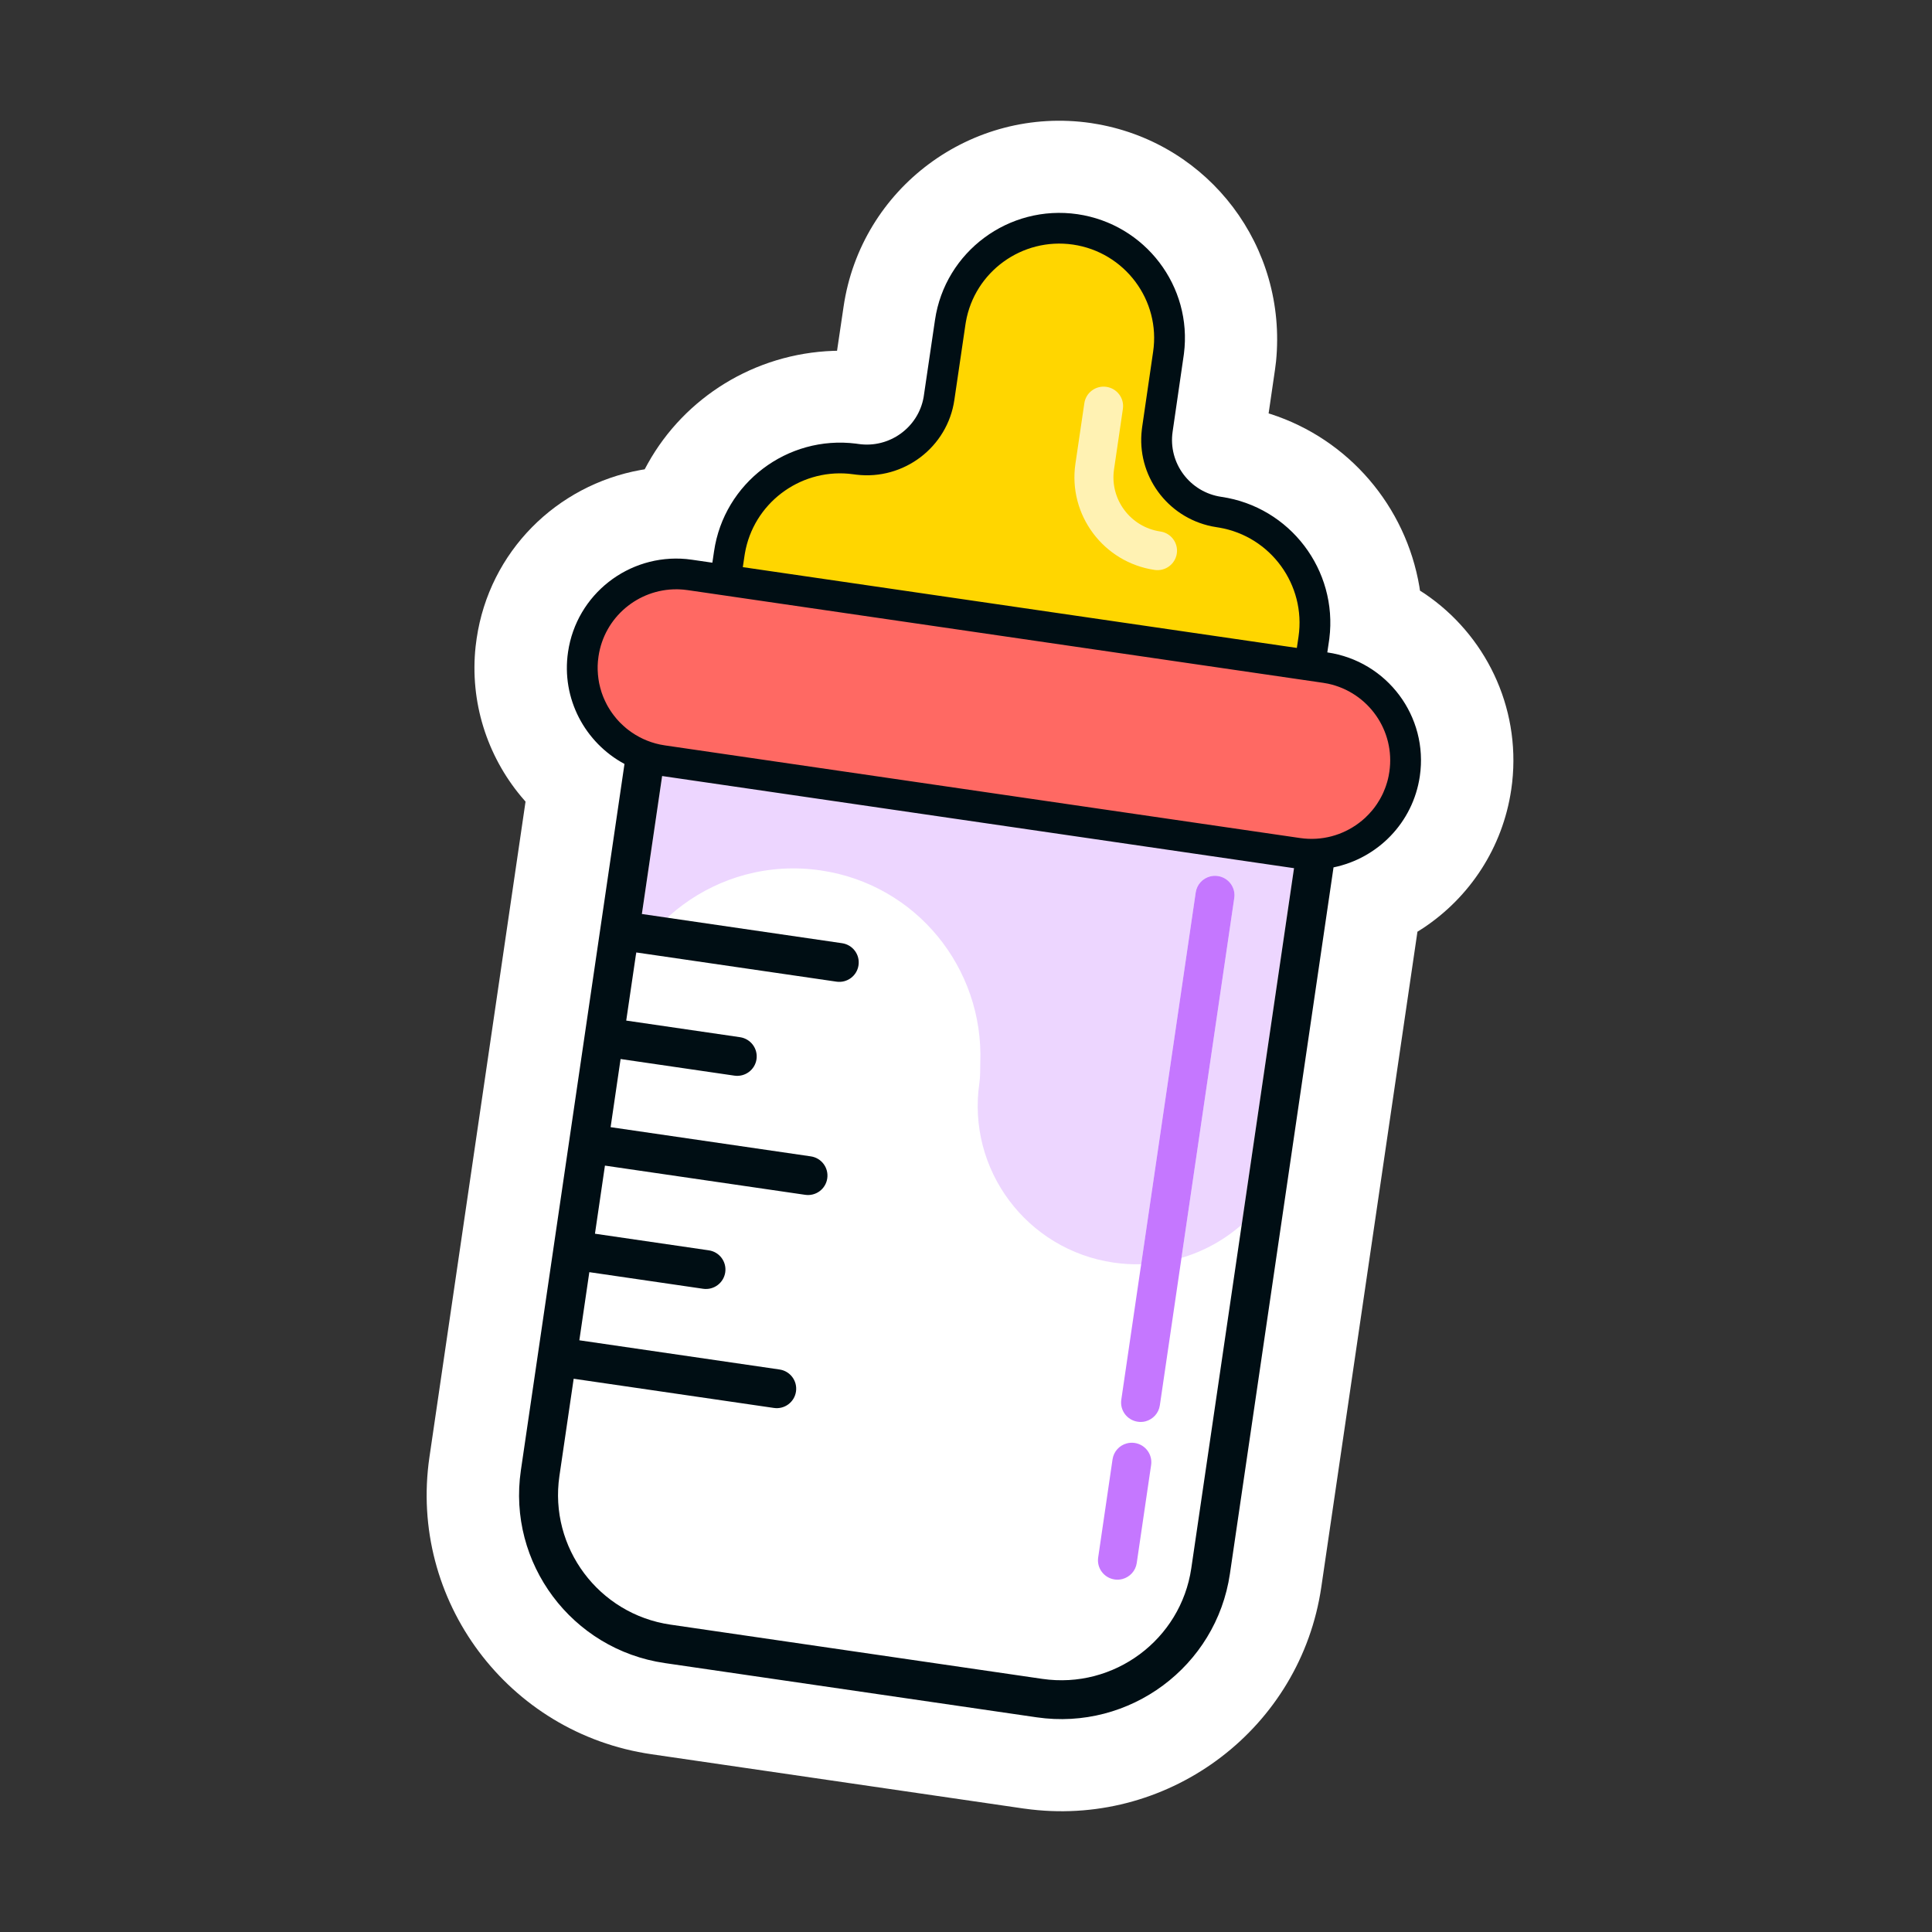 <?xml version="1.0" encoding="UTF-8"?>
<svg xmlns="http://www.w3.org/2000/svg" width="60" height="60" viewBox="0 0 60 60">
  <rect x="0" y="0" width="60" height="60" fill="#333333" stroke="none"/>
  <g fill="none" transform="translate(13.25 3.75)">
    <path fill="#FFF" d="M12.948,5.774 C13.488,2.089 16.929,-0.466 20.627,0.071 L20.627,0.071 L20.854,0.109 C24.312,0.735 26.73,3.906 26.379,7.471 L26.379,7.471 L26.347,7.725 L26.148,9.089 L26.207,9.107 C28.634,9.889 30.41,11.972 30.832,14.477 L30.832,14.477 L30.849,14.593 L30.998,14.689 C32.865,15.953 33.974,18.18 33.712,20.549 L33.712,20.549 L33.683,20.771 C33.418,22.575 32.393,24.116 30.946,25.074 L30.946,25.074 L30.77,25.185 L27.784,45.54 C27.144,49.901 23.134,52.95 18.773,52.445 L18.773,52.445 L18.53,52.414 L6.979,50.729 C2.524,50.08 -0.565,45.942 0.087,41.5 L0.087,41.5 L3.071,21.145 L2.935,20.987 C1.875,19.716 1.336,18.046 1.52,16.33 L1.52,16.33 L1.552,16.084 C1.948,13.378 4.033,11.319 6.645,10.846 L6.645,10.846 L6.771,10.825 L6.874,10.636 C8.018,8.591 10.183,7.232 12.631,7.146 L12.631,7.146 L12.745,7.144 L12.948,5.774 Z M19.798,5.733 C19.236,5.651 18.708,6.043 18.626,6.603 L18.626,6.603 L18.281,8.945 L18.264,9.047 L18.217,9.293 C17.685,11.655 15.409,13.222 13.066,12.878 L13.066,12.878 L12.941,12.862 C12.372,12.808 11.847,13.217 11.763,13.792 L11.763,13.792 L11.293,16.968 L7.799,16.46 C7.523,16.435 7.27,16.633 7.229,16.913 C7.197,17.134 7.308,17.351 7.503,17.455 L7.503,17.455 L9.273,18.405 L9.021,20.119 L25.365,22.503 L25.616,20.788 L27.587,20.385 C27.803,20.34 27.973,20.164 28.005,19.942 C28.048,19.653 27.847,19.384 27.557,19.341 L27.557,19.341 L27.399,19.318 L24.754,18.627 L25.133,16.089 L25.175,15.818 L25.19,15.692 C25.245,15.119 24.834,14.594 24.264,14.511 C21.718,14.139 19.955,11.779 20.327,9.244 L20.327,9.244 L20.66,6.965 L20.676,6.843 C20.728,6.307 20.341,5.813 19.798,5.733 Z"></path>
    <path fill="#EDD6FF" d="M7.381,19.88 L6.496,25.916 C7.278,24.688 8.496,23.79 9.903,23.413 C10.641,23.217 11.43,23.163 12.236,23.281 C15.209,23.714 17.299,26.317 17.194,29.244 C17.187,29.456 17.198,29.666 17.166,29.881 C16.771,32.57 18.638,35.068 21.334,35.461 C21.623,35.503 21.909,35.52 22.19,35.512 L23.884,23.965 C23.92,23.719 24.1,23.53 24.326,23.47 C24.403,23.449 24.486,23.444 24.57,23.456 C24.901,23.505 25.13,23.811 25.081,24.14 L23.442,35.314 C24.137,35.11 24.775,34.755 25.313,34.283 L27.006,22.743 L7.381,19.88 Z"></path>
    <path fill="#FFD600" d="M24.611,12.152 C23.372,11.971 22.512,10.822 22.694,9.586 L23.034,7.246 C23.31,5.384 22.014,3.649 20.143,3.374 C18.274,3.102 16.533,4.396 16.26,6.257 L15.916,8.598 C15.738,9.832 14.582,10.691 13.342,10.51 C11.447,10.233 9.673,11.548 9.398,13.442 L8.852,17.149 C8.803,17.479 9.032,17.785 9.362,17.834 L26.318,20.305 C26.648,20.354 26.959,20.126 27.004,19.797 L27.55,16.089 C27.826,14.196 26.507,12.429 24.611,12.152"></path>
    <path fill="#FFF2B3" d="M22.61,13.95 C21.02,13.718 19.916,12.239 20.148,10.653 L20.425,8.774 C20.472,8.444 20.779,8.216 21.11,8.264 C21.442,8.312 21.671,8.619 21.622,8.949 L21.347,10.828 C21.211,11.754 21.855,12.619 22.785,12.756 C23.116,12.803 23.345,13.11 23.297,13.44 C23.248,13.769 22.941,13.998 22.61,13.95"></path>
    <path fill="#FF6963" d="M27.057,22.748 L7.332,19.871 C5.735,19.638 4.629,18.158 4.864,16.567 C5.097,14.974 6.58,13.872 8.178,14.105 L27.903,16.982 C29.499,17.215 30.605,18.695 30.371,20.287 C30.137,21.879 28.654,22.981 27.057,22.748"></path>
    <path fill="#C577FF" d="M24.326 23.47C24.403 23.449 24.486 23.443 24.57 23.456 24.902 23.504 25.13 23.81 25.081 24.14L25.081 24.14 23.442 35.314C23.442 35.314 23.441 35.314 23.441 35.314L23.442 35.315 22.77 39.894C22.734 40.14 22.554 40.329 22.328 40.39 22.251 40.411 22.168 40.416 22.084 40.403 21.753 40.355 21.524 40.049 21.573 39.719L21.573 39.719 22.19 35.512 22.19 35.512 22.19 35.512 23.884 23.966C23.92 23.72 24.099 23.53 24.326 23.47ZM21.743 41.076C21.516 41.136 21.337 41.326 21.301 41.572L20.855 44.618C20.806 44.947 21.034 45.253 21.365 45.302 21.449 45.314 21.533 45.308 21.609 45.288 21.836 45.227 22.016 45.038 22.052 44.793L22.499 41.747C22.547 41.417 22.318 41.111 21.988 41.062 21.903 41.05 21.821 41.055 21.743 41.076"></path>
    <path fill="#000E14" d="M20.213,2.902 C22.318,3.211 23.786,5.145 23.518,7.236 L23.507,7.314 L23.167,9.655 C23.023,10.63 23.702,11.537 24.68,11.68 C26.811,11.991 28.3,13.955 28.034,16.08 L28.023,16.159 L27.971,16.51 L27.972,16.511 C29.83,16.781 31.116,18.503 30.844,20.356 C30.631,21.807 29.526,22.908 28.164,23.187 L24.946,45.126 C24.523,48.005 21.832,50.004 18.945,49.583 L7.394,47.898 C4.508,47.477 2.503,44.793 2.926,41.914 L6.144,19.975 C4.92,19.318 4.177,17.948 4.391,16.498 C4.653,14.706 6.275,13.448 8.061,13.611 L8.247,13.634 L8.873,13.725 L8.925,13.374 C9.234,11.247 11.204,9.76 13.333,10.027 L13.411,10.038 C14.369,10.178 15.265,9.53 15.433,8.589 L15.442,8.53 L15.787,6.188 C16.098,4.066 18.082,2.593 20.213,2.902 Z M7.313,20.35 L6.684,24.635 L12.901,25.542 C13.232,25.59 13.461,25.896 13.412,26.226 C13.364,26.557 13.057,26.785 12.726,26.736 L6.509,25.829 L6.198,27.945 L9.732,28.461 C10.063,28.51 10.292,28.815 10.244,29.146 C10.195,29.476 9.888,29.703 9.557,29.655 L6.023,29.139 L5.713,31.255 L11.93,32.162 C12.261,32.21 12.49,32.516 12.441,32.847 C12.393,33.177 12.086,33.405 11.755,33.356 L5.537,32.449 L5.227,34.564 L8.761,35.08 C9.092,35.127 9.321,35.433 9.273,35.764 C9.224,36.094 8.917,36.322 8.586,36.274 L5.052,35.758 L4.742,37.874 L10.959,38.781 C11.29,38.829 11.519,39.135 11.47,39.466 C11.422,39.795 11.115,40.024 10.784,39.975 L4.566,39.068 L4.123,42.089 C3.798,44.309 5.344,46.379 7.57,46.704 L19.12,48.389 C21.346,48.713 23.422,47.171 23.747,44.951 L26.937,23.212 L7.313,20.35 Z M5.449,17.797 L5.455,17.813 C5.457,17.819 5.459,17.825 5.461,17.83 C5.464,17.84 5.468,17.849 5.471,17.858 C5.476,17.87 5.48,17.881 5.485,17.892 C5.489,17.902 5.493,17.913 5.497,17.923 C5.524,17.986 5.553,18.048 5.584,18.108 L5.589,18.118 C5.591,18.121 5.593,18.125 5.594,18.128 C5.602,18.142 5.61,18.157 5.618,18.172 C5.623,18.18 5.628,18.188 5.632,18.197 C5.64,18.211 5.649,18.225 5.657,18.238 C5.66,18.244 5.664,18.25 5.668,18.256 C5.676,18.269 5.684,18.282 5.692,18.294 C5.696,18.302 5.701,18.31 5.706,18.317 C5.741,18.37 5.777,18.421 5.815,18.47 C5.841,18.504 5.867,18.536 5.894,18.568 C5.901,18.576 5.908,18.584 5.914,18.591 C5.923,18.602 5.932,18.612 5.942,18.622 C5.948,18.629 5.954,18.636 5.961,18.643 C5.97,18.653 5.978,18.662 5.987,18.671 C5.993,18.677 5.998,18.683 6.004,18.689 C6.038,18.723 6.072,18.756 6.108,18.788 C6.135,18.813 6.162,18.837 6.191,18.861 C6.196,18.865 6.201,18.87 6.207,18.874 C6.22,18.885 6.233,18.895 6.246,18.905 C6.252,18.91 6.258,18.915 6.264,18.919 C6.545,19.135 6.876,19.293 7.243,19.371 L7.401,19.399 L27.126,22.276 C27.797,22.374 28.444,22.19 28.947,21.813 C28.953,21.809 28.959,21.805 28.964,21.8 C29.017,21.76 29.069,21.718 29.118,21.673 L29.122,21.669 L29.122,21.669 L29.139,21.655 C29.222,21.577 29.301,21.494 29.374,21.406 C29.377,21.401 29.381,21.396 29.385,21.391 C29.397,21.377 29.408,21.362 29.42,21.348 C29.424,21.342 29.428,21.337 29.432,21.332 C29.439,21.322 29.447,21.312 29.454,21.302 C29.475,21.274 29.495,21.245 29.514,21.217 C29.539,21.179 29.564,21.14 29.587,21.1 L29.593,21.09 C29.601,21.077 29.608,21.064 29.616,21.05 C29.619,21.045 29.622,21.039 29.625,21.033 C29.63,21.024 29.635,21.015 29.64,21.006 C29.646,20.995 29.652,20.983 29.658,20.971 C29.663,20.962 29.667,20.953 29.672,20.944 C29.678,20.932 29.683,20.921 29.689,20.909 C29.694,20.897 29.7,20.885 29.706,20.873 C29.709,20.865 29.713,20.857 29.716,20.849 C29.731,20.816 29.745,20.782 29.758,20.747 L29.76,20.743 C29.77,20.717 29.78,20.69 29.79,20.662 L29.79,20.662 C29.802,20.626 29.814,20.59 29.825,20.552 L29.832,20.527 C29.835,20.518 29.837,20.509 29.84,20.5 C29.842,20.492 29.844,20.483 29.846,20.475 C29.85,20.461 29.853,20.447 29.857,20.433 C29.859,20.422 29.862,20.411 29.864,20.4 C29.868,20.385 29.871,20.371 29.874,20.356 C29.883,20.31 29.891,20.264 29.898,20.218 C30.086,18.94 29.241,17.748 27.992,17.482 L27.834,17.454 L27.832,17.454 L26.886,17.316 L9.68,14.806 L8.715,14.665 L8.108,14.577 C8.016,14.564 7.924,14.555 7.833,14.552 L7.765,14.551 C6.567,14.544 5.515,15.418 5.337,16.636 C5.329,16.686 5.324,16.737 5.319,16.787 C5.318,16.798 5.318,16.808 5.317,16.819 C5.316,16.829 5.315,16.84 5.315,16.85 C5.314,16.863 5.313,16.877 5.313,16.89 C5.312,16.902 5.312,16.915 5.311,16.928 C5.311,16.939 5.311,16.951 5.311,16.962 C5.311,16.976 5.311,16.99 5.311,17.004 C5.311,17.014 5.311,17.025 5.311,17.035 C5.311,17.046 5.311,17.056 5.312,17.067 C5.313,17.112 5.316,17.157 5.32,17.201 C5.323,17.245 5.328,17.289 5.335,17.332 C5.335,17.334 5.335,17.337 5.336,17.339 C5.341,17.378 5.348,17.416 5.355,17.454 C5.358,17.467 5.36,17.48 5.363,17.492 C5.372,17.533 5.381,17.573 5.392,17.613 C5.402,17.651 5.413,17.689 5.425,17.726 L5.433,17.752 L5.433,17.752 L5.441,17.775 C5.444,17.783 5.446,17.79 5.449,17.797 Z M16.745,6.252 L16.733,6.326 L16.389,8.667 C16.177,10.137 14.818,11.168 13.344,10.991 L13.273,10.982 L13.104,10.962 C11.559,10.824 10.146,11.9 9.883,13.437 L9.871,13.512 L9.819,13.863 L27.025,16.372 L27.077,16.021 C27.311,14.412 26.211,12.909 24.617,12.636 L24.542,12.624 L24.383,12.596 C22.992,12.31 22.04,11.004 22.211,9.589 L22.22,9.517 L22.561,7.176 C22.799,5.576 21.683,4.082 20.074,3.846 C18.491,3.616 17.014,4.691 16.745,6.252 Z"></path>
  </g>
</svg>
